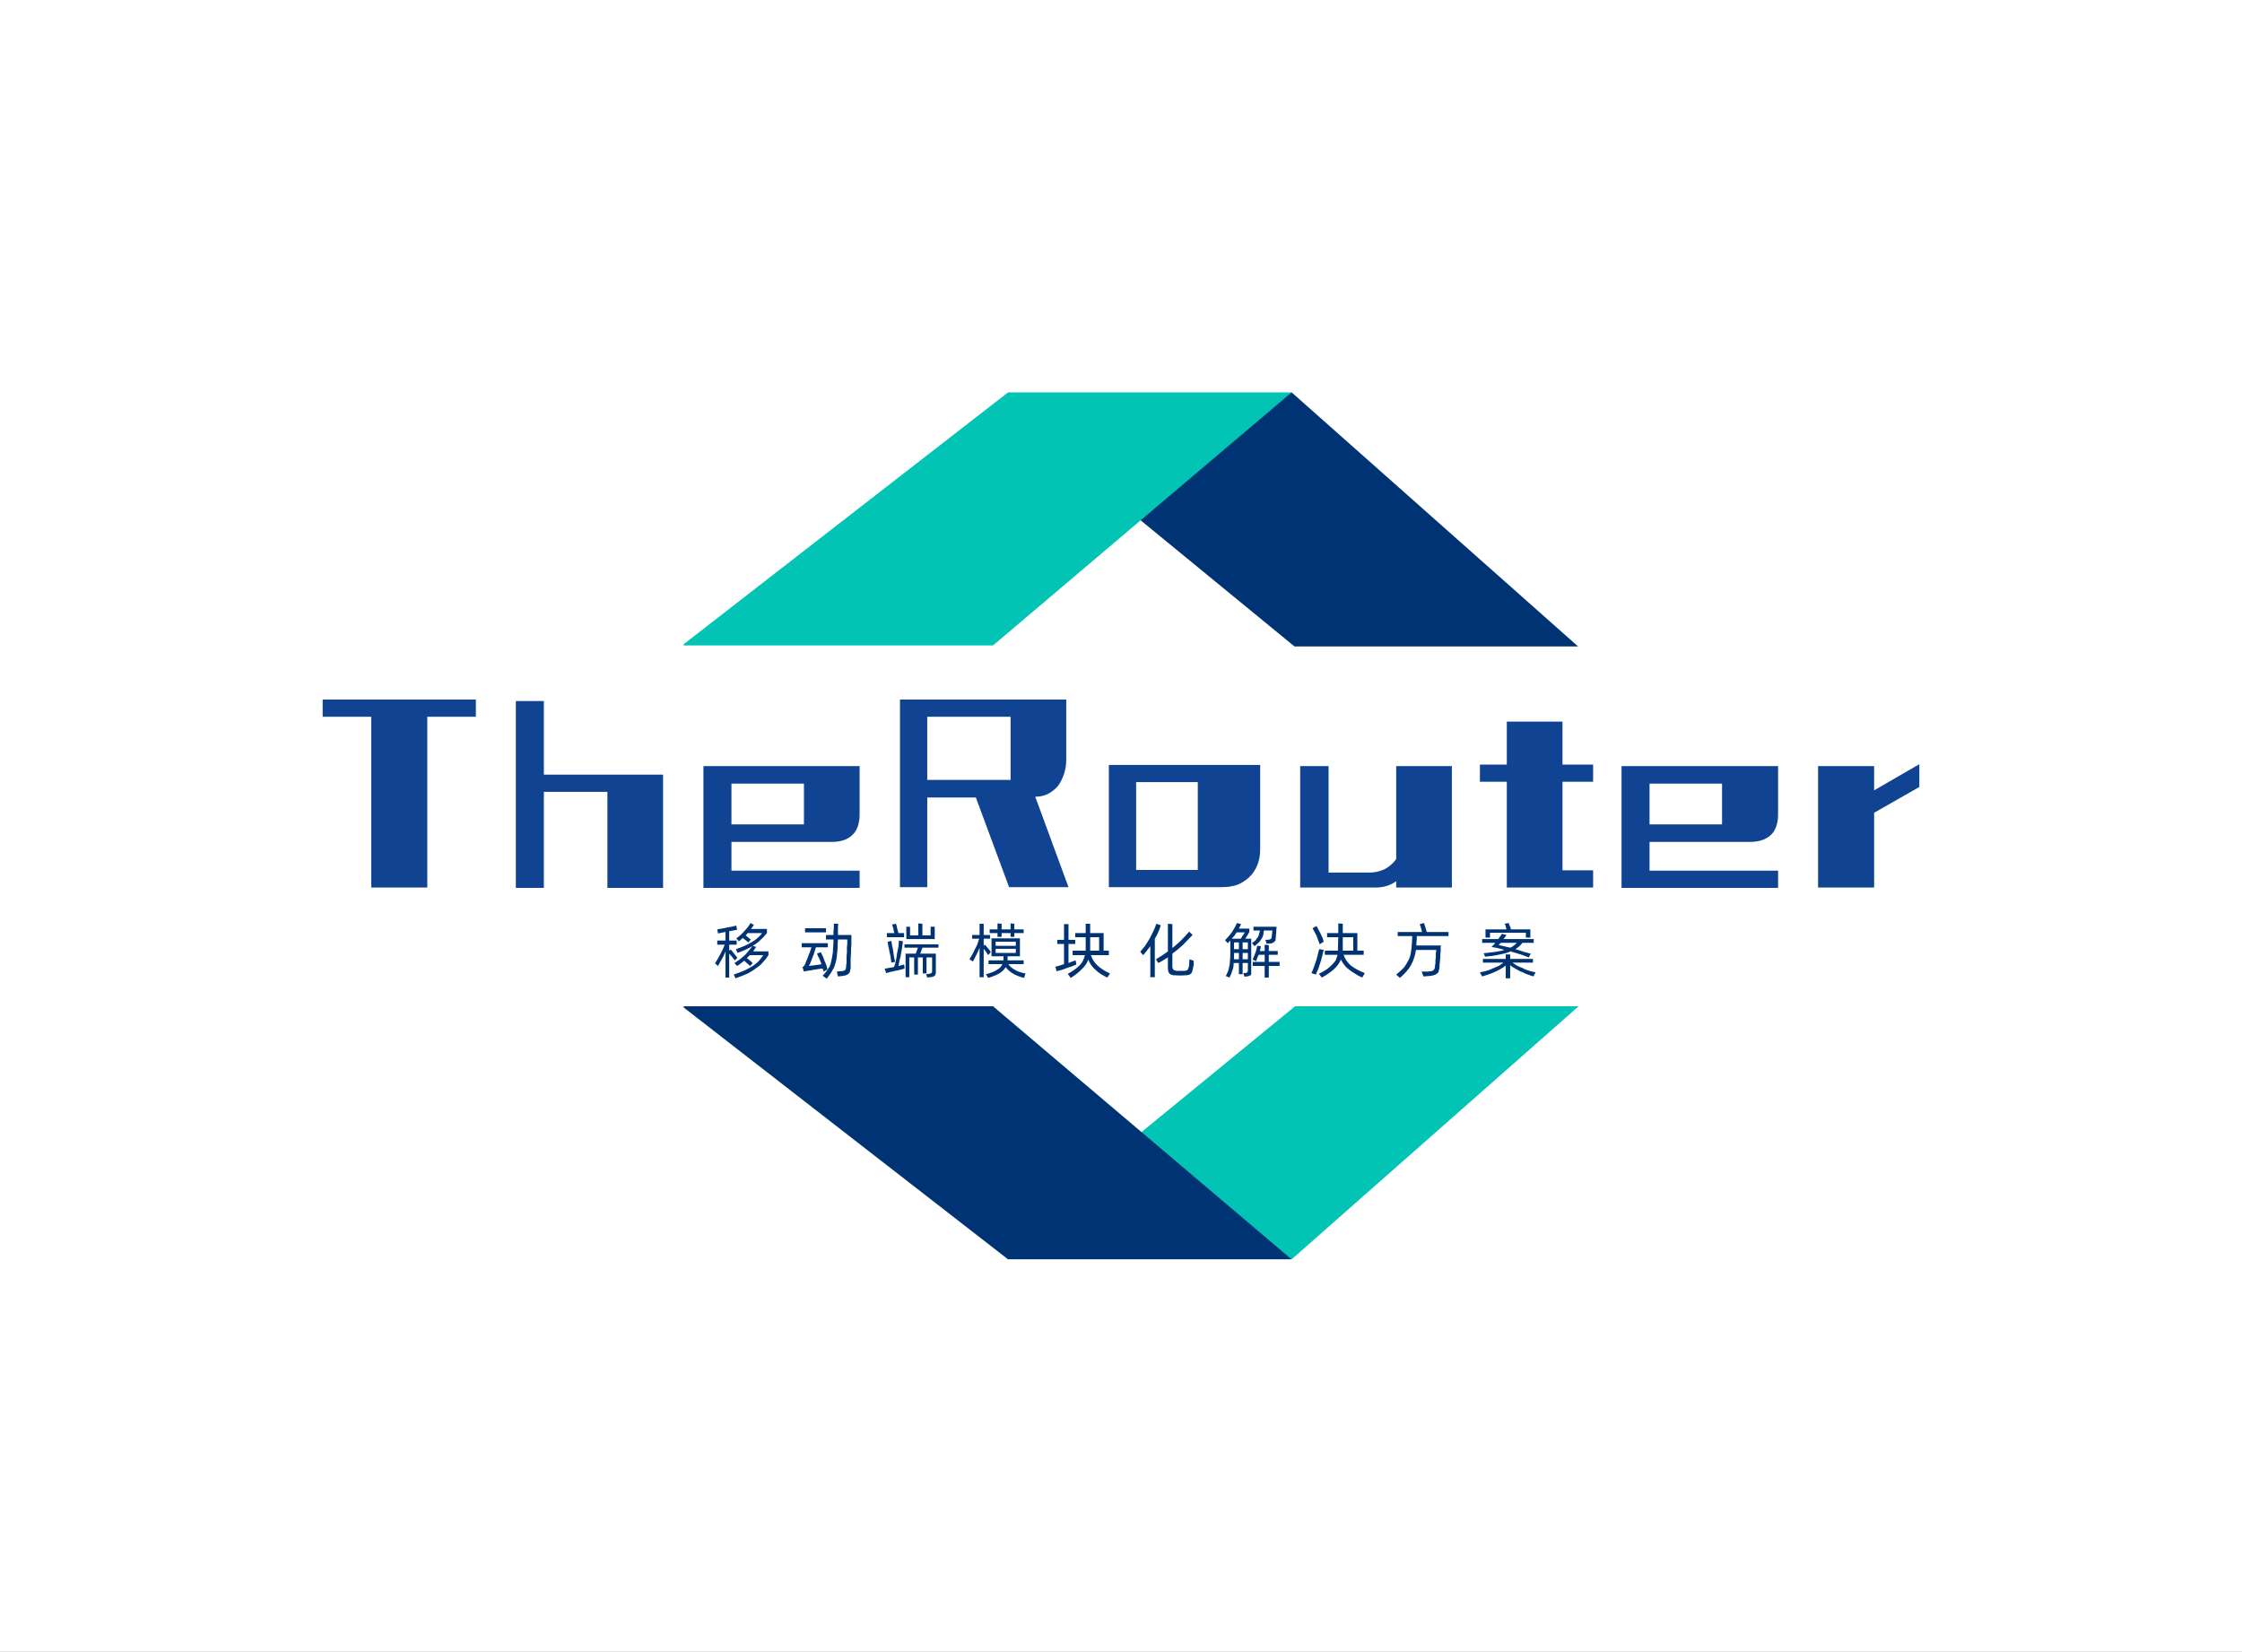 <svg height="100%" version="1.1" width="100%" xmlns="http://www.w3.org/2000/svg" preserveAspectRatio="xMidYMid meet" viewBox="0 0 600 442" xmlns:xlink="http://www.w3.org/1999/xlink"><rect x="0" y="0" width="600" height="442" fill="#808080" stroke="none"/><desc>Created with Snap</desc><defs/><g id="root" contentwidth="427.3" contentheight="232">
          <rect class="background" height="2000%" width="2000%" y="-1000%" x="-1000%" style="" fill="#ffffff"/>
          <rect class="watermarklayer" height="100%" width="100%" y="0" x="0" style="" fill="none"/>
          <g class="content" id="content" transform="matrix(1,0,0,1,1.95,-12)">
            <g class="icon">
            <svg height="68" version="1.1" width="240" xmlns="http://www.w3.org/2000/svg" x="181" y="281" preserveAspectRatio="none" transform="matrix(1,0,0,1,0,0)"><desc>Created with Snap</desc><defs/><svg xmlns="http://www.w3.org/2000/svg" viewBox="181 281 240 68"><g id="prefix-WMp-编组" transform="translate(180.603 281.284)"><path id="prefix-WMp-矩形备份-2" fill="#02C4B4" d="M164.023 0h75.887l-76.8 67.716-51.53-24.754z"/><path id="prefix-WMp-矩形备份" fill="#003373" transform="matrix(-1 0 0 1 163.109 0)" d="M79.907 0h83.202L75.887 67.716H0z"/></g></svg></svg><svg height="68" version="1.1" width="240" xmlns="http://www.w3.org/2000/svg" x="181" y="117" preserveAspectRatio="none" transform="matrix(1,0,0,1,0,0)"><desc>Created with Snap</desc><defs/><svg xmlns="http://www.w3.org/2000/svg" viewBox="181 117 240 68"><g id="prefix-g7L-编组-2" transform="translate(180.603 117)"><path id="prefix-g7L-矩形备份-3" fill="#003373" transform="matrix(1 0 0 -1 0 68.112)" d="M164.023 0h75.887l-76.8 68.112-51.53-25.118z"/><path id="prefix-g7L-矩形" fill="#02C4B4" d="M87.222 0h75.887L83.202 67.716H0z"/></g></svg></svg></g>
            <g id="icon_name_and_slogan_gap">
            </g>
            <g class="name_and_slogan" id="name_and_slogan_id">
              <g class="name"><g id="nameDefaultGroup"><path d="M125.4 203.8 L112.4 203.8 L112.4 249.5 L97.4 249.5 L97.4 203.8 L84.4 203.8 L84.4 199.2 L125.4 199.2 L125.4 203.8 Z M175.5 219.3 L175.5 249.6 L160.6 249.6 L160.6 223.9 L143.6 223.9 L143.6 249.6 L136.1 249.6 L136.1 199.6 L143.6 199.6 L143.6 219.3 L175.5 219.3 Z M193.8 237.3 L193.8 245 L228.1 245 L228.1 249.6 L186.3 249.6 L186.3 217 L228.1 217 L228.1 229.8 Q228.1 233.7 226.1 235.5 Q224.2 237.3 220.6 237.3 L193.8 237.3 Z M193.8 221.7 L193.8 232.6 L213.2 232.6 L213.2 221.7 L193.8 221.7 Z M246.2 249.4 L238.9 249.4 L238.9 199.2 L283.4 199.2 L283.4 215.2 Q283.4 217.3 282.8 219.1 Q282.2 220.9 281.2 222.3 Q280.1 223.6 278.6 224.4 Q277.1 225.2 275.1 225.2 L284 249.4 L268.1 249.4 L259.2 225.4 L246.2 225.4 L246.2 249.4 Z M246.2 220.7 L268.5 220.7 L268.5 203.8 L246.2 203.8 L246.2 220.7 Z M335.3 216.7 L335.3 239.2 Q335.3 241.7 334.5 243.6 Q333.7 245.5 332.3 246.8 Q330.9 248.1 329.1 248.8 Q327.3 249.4 325.2 249.4 L294.8 249.4 L294.8 216.7 L335.3 216.7 Z M302.1 221.3 L302.1 244.8 L318.6 244.8 L318.6 221.3 L302.1 221.3 Z M386.6 217 L386.6 249.5 L371.7 249.5 L371.7 247.8 Q370.5 248.7 369.1 249.1 Q367.7 249.5 366.3 249.5 L346 249.5 L346 217 L353.6 217 L353.6 245.5 L364.1 245.5 Q366.3 245.6 368.4 244.7 Q370.4 243.7 371.7 241.9 L371.7 217 L386.6 217 Z M416.2 221.2 L416.2 244.9 L424.4 244.9 L424.4 249.5 L401.3 249.5 L401.3 221.2 L394.1 221.2 L394.1 216.6 L401.3 216.6 L401.3 205.1 L416.2 205.1 L416.2 216.6 L424.4 216.6 L424.4 221.2 L416.2 221.2 Z M439.5 237.3 L439.5 245 L473.9 245 L473.9 249.6 L432 249.6 L432 217 L473.9 217 L473.9 229.8 Q473.9 233.7 471.9 235.5 Q469.9 237.3 466.3 237.3 L439.5 237.3 Z M439.5 221.7 L439.5 232.6 L458.9 232.6 L458.9 221.7 L439.5 221.7 Z M511.7 222.6 L499.6 229.5 L499.6 249.5 L484.6 249.5 L484.6 217 L499.6 217 L499.6 223.5 L511.7 216.5 L511.7 222.6 Z" style="" fill="#104391" transform="matrix(1,0,0,1,0,0)"/></g></g>
              <g class="slogan"><g id="sloganDefaultGroup"><path d="M203.7 266.6 L203.7 267.6 Q203.1 268.6 202.3 269.4 Q201.6 270.3 200.5 271 Q199.5 271.8 198.2 272.5 Q196.8 273.1 194.9 273.8 L194.4 272.8 Q196.1 272.2 197.3 271.7 Q198.5 271.1 199.5 270.5 Q200.4 269.9 201.1 269.2 Q201.7 268.5 202.3 267.6 L198.7 267.6 Q198.5 267.8 198.3 268 Q198.1 268.2 197.9 268.4 Q198.3 268.7 198.7 269 Q199.1 269.4 199.5 269.7 L198.8 270.5 Q198.5 270.2 198 269.8 Q197.6 269.4 197.2 269.1 Q196.8 269.4 196.3 269.8 Q195.8 270.2 195.3 270.5 L194.6 269.7 Q196.2 268.7 197.4 267.6 Q198.5 266.4 199.4 265.2 Q197.7 266.2 195.4 267 L195 266 Q197.4 265.2 199.1 264.2 Q200.9 263.2 202 261.7 L198.2 261.7 Q198 261.8 197.9 262 Q197.7 262.2 197.6 262.3 Q197.9 262.6 198.3 262.9 Q198.6 263.2 199 263.4 L198.3 264.2 Q198 263.9 197.6 263.6 Q197.2 263.3 196.8 263 Q196.3 263.5 195.8 263.9 L195.1 263.1 Q196.4 262.2 197.3 261.1 Q198.3 260.1 198.9 259 L199.8 259.5 Q199.6 259.8 199.4 260.1 Q199.2 260.4 199 260.6 L203.3 260.6 L203.3 261.7 Q202.5 262.7 201.6 263.5 Q200.7 264.4 199.5 265.1 L200.4 265.4 Q200.2 265.7 200 266 Q199.8 266.3 199.6 266.6 L203.7 266.6 Z M194.7 269 Q194.4 268.6 194 268.1 Q193.6 267.6 193.2 267.2 L193.2 273.6 L192.2 273.6 L192.2 266.6 Q191.8 267.7 191.2 268.7 Q190.7 269.6 190.2 270.5 L189.4 269.8 Q190.1 268.7 190.8 267.4 Q191.5 266.1 192 264.8 L190 264.8 L190 263.7 L192.2 263.7 L192.2 261.4 Q191.6 261.5 191.1 261.6 Q190.6 261.7 190.2 261.8 L190 260.7 Q190.6 260.6 191.2 260.5 Q191.9 260.4 192.6 260.2 Q193.2 260.1 193.9 260 Q194.5 259.8 195.1 259.7 L195.3 260.8 Q194.9 260.9 194.3 261 Q193.8 261.1 193.2 261.2 L193.2 263.7 L195.2 263.7 L195.2 264.8 L193.2 264.8 L193.2 266.4 L193.6 266.1 Q194 266.5 194.5 267.2 Q195 267.8 195.4 268.3 L194.7 269 Z M225.9 262.2 Q225.9 262.5 225.9 263.2 Q225.9 263.8 225.9 264.7 Q225.8 265.6 225.8 266.5 Q225.8 267.5 225.7 268.4 Q225.7 269.3 225.7 270 Q225.7 270.7 225.7 271.1 Q225.6 271.6 225.5 272 Q225.4 272.4 225.1 272.6 Q224.9 272.8 224.4 273 Q223.9 273.1 223.3 273.2 L222.3 273.3 L222 272 L223 271.9 Q223.5 271.9 223.7 271.8 Q224 271.8 224.2 271.6 Q224.4 271.4 224.4 271.2 Q224.5 270.9 224.5 270.5 Q224.5 270.2 224.6 269.7 Q224.6 269.1 224.6 268.4 Q224.6 267.7 224.7 266.9 Q224.7 266.2 224.7 265.5 Q224.8 264.7 224.8 264.2 Q224.8 263.6 224.8 263.4 L222.3 263.4 Q222.2 264.8 222.2 265.9 Q222.1 267 222 267.9 Q221.9 268.8 221.7 269.5 Q221.5 270.3 221.2 271 Q220.8 271.7 220.4 272.4 Q219.9 273.1 219.3 273.9 L218.2 273.1 Q218.9 272.4 219.3 271.8 Q219.7 271.2 220.1 270.6 Q220.4 269.9 220.5 269.2 Q220.7 268.5 220.8 267.7 Q221 266.8 221 265.8 Q221.1 264.7 221.1 263.4 L219.1 263.4 L219.1 262.2 L221.1 262.2 Q221.1 261.7 221.1 261.2 Q221.2 260.7 221.2 260.2 Q221.2 259.7 221.2 259.2 L222.4 259.2 Q222.3 259.7 222.3 260.2 Q222.3 260.6 222.3 261.2 Q222.3 261.7 222.3 262.2 L225.9 262.2 Z M219.1 261.5 L213.5 261.5 L213.5 260.4 L219.1 260.4 L219.1 261.5 Z M218.5 272 Q218.4 271.6 218.2 271.2 Q217.8 271.2 217.2 271.3 Q216.5 271.4 215.9 271.5 Q215.4 271.6 214.9 271.7 Q214.4 271.7 214.2 271.8 Q213.9 271.8 213.7 271.9 Q213.5 271.9 213.2 272 L212.8 270.8 Q213.1 270.7 213.2 270.5 Q213.3 270.3 213.5 270.1 Q213.6 269.8 213.8 269.2 Q214.1 268.7 214.3 268 Q214.5 267.4 214.8 266.8 Q215 266.1 215.2 265.5 L212.6 265.5 L212.6 264.4 L219.6 264.4 L219.6 265.5 L216.4 265.5 Q216.2 266.1 216 266.8 Q215.8 267.5 215.5 268.2 Q215.2 268.9 215 269.5 Q214.8 270.1 214.5 270.5 Q214.7 270.5 215.1 270.4 Q215.5 270.4 216 270.3 Q216.5 270.2 217 270.2 Q217.5 270.1 217.9 270 Q217.6 269.3 217.3 268.5 Q216.9 267.8 216.7 267.2 L217.7 266.8 Q217.9 267.2 218.2 267.8 Q218.5 268.4 218.7 269.1 Q219 269.7 219.2 270.3 Q219.4 270.9 219.5 271.4 L218.5 272 Z M248.2 263.3 L240.6 263.3 L240.6 260 L241.6 260 L241.6 262.3 L243.8 262.3 L243.8 259.1 L244.9 259.2 L244.9 262.3 L247.1 262.3 L247.1 260 L248.2 260 L248.2 263.3 Z M240 262.8 L235.4 262.8 L235.4 261.7 L237.4 261.7 Q237.3 261.4 237.2 261 Q237.2 260.7 237.1 260.4 Q237 260.1 236.9 259.8 Q236.8 259.5 236.8 259.4 L237.8 259.2 Q237.9 259.4 238 259.7 Q238.1 260 238.1 260.3 Q238.2 260.7 238.3 261 Q238.4 261.4 238.5 261.7 L240 261.7 L240 262.8 Z M240.1 270.7 L240.1 271.2 Q239.7 271.3 239 271.5 Q238.3 271.7 237.6 271.8 Q236.9 272 236.3 272.1 Q235.6 272.3 235.2 272.4 L234.8 271.2 Q235.3 271.2 236 271 Q236.6 270.9 237.3 270.8 Q237.6 270.1 237.8 269.1 Q238 268.2 238.1 267.2 Q238.3 266.2 238.5 265.3 Q238.6 264.4 238.6 263.7 L239.7 263.9 Q239.6 264.5 239.5 265.3 Q239.4 266.2 239.2 267.1 Q239.1 268 238.8 268.9 Q238.6 269.8 238.5 270.5 Q238.9 270.4 239.3 270.3 Q239.7 270.2 240 270.1 L240.1 270.7 Z M236.6 269.6 Q236.5 269 236.4 268.2 Q236.3 267.5 236.1 266.8 Q236 266 235.8 265.3 Q235.7 264.6 235.6 264 L236.6 263.8 Q236.7 264.4 236.8 265.1 Q237 265.8 237.1 266.6 Q237.2 267.3 237.3 268 Q237.5 268.8 237.6 269.4 L236.6 269.6 Z M244.9 265.6 Q244.8 266 244.6 266.4 Q244.5 266.8 244.3 267.2 L248.5 267.2 L248.5 272.1 Q248.5 272.5 248.4 272.8 Q248.3 273 248.1 273.2 Q247.9 273.3 247.6 273.4 Q247.3 273.5 246.8 273.5 L246.2 273.6 L245.9 272.7 L246.6 272.6 Q246.9 272.6 247 272.5 Q247.2 272.5 247.3 272.4 Q247.4 272.4 247.4 272.2 Q247.5 272.1 247.5 271.8 L247.5 268.2 L246 268.2 L246 272.5 L245 272.5 L245 268.2 L243.7 268.2 L243.7 272.8 L242.7 272.8 L242.7 268.2 L241.4 268.2 L241.4 273.5 L240.4 273.5 L240.4 267.2 L243.1 267.2 Q243.3 266.8 243.4 266.4 Q243.6 266 243.7 265.6 L240.1 265.6 L240.1 264.7 L249.2 264.7 L249.2 265.6 L244.9 265.6 Z M265 261.7 L262.9 261.7 L262.9 260.7 L265 260.7 L265 259.1 L266.1 259.2 L266.1 260.7 L268.5 260.7 L268.5 259.1 L269.5 259.2 L269.5 260.7 L272 260.7 L272 261.7 L269.5 261.7 L269.5 262.7 L268.5 262.7 L268.5 261.7 L266.1 261.7 L266.1 262.7 L265 262.7 L265 261.7 Z M262.5 267.6 Q262.3 267.3 262 266.8 Q261.6 266.3 261.3 265.9 L261.3 273.5 L260.2 273.5 L260.2 265.6 Q259.8 266.7 259.3 267.6 Q258.9 268.5 258.4 269.3 L257.5 268.7 Q257.8 268.2 258.2 267.5 Q258.6 266.8 258.9 266.1 Q259.3 265.4 259.6 264.7 Q259.9 263.9 260.1 263.2 L258.2 263.2 L258.2 262.2 L260.2 262.2 L260.2 259.2 L261.3 259.2 L261.3 262.2 L263 262.2 L263 263.2 L261.3 263.2 L261.3 265.1 L261.6 264.8 Q261.8 265 262 265.2 Q262.2 265.5 262.5 265.8 Q262.7 266.1 262.9 266.3 Q263.1 266.6 263.2 266.8 L262.5 267.6 Z M267.9 270 Q268.5 270.9 269.6 271.5 Q270.7 272.2 272.5 272.5 L272.1 273.7 Q270.2 273.2 269.1 272.5 Q267.9 271.8 267.2 270.8 Q266.7 271.7 265.6 272.4 Q264.5 273.1 262.5 273.7 L261.9 272.7 Q263.9 272.2 264.9 271.5 Q266 270.9 266.3 270 L262.6 270 L262.6 269 L266.6 269 Q266.6 269 266.6 268.8 Q266.6 268.7 266.6 268.4 Q266.6 268.2 266.6 267.9 L263.4 267.9 L263.4 263.1 L271 263.1 L271 267.9 L267.7 267.9 Q267.7 268.2 267.7 268.4 Q267.7 268.6 267.7 268.8 L267.7 269 L272 269 L272 270 L267.9 270 Z M264.5 264 L264.5 265.1 L269.9 265.1 L269.9 264 L264.5 264 Z M264.5 267 L269.9 267 L269.9 265.9 L264.5 265.9 L264.5 267 Z M290 267.6 Q290.5 269.2 291.8 270.4 Q293.1 271.6 295.1 272.5 L294.4 273.6 Q292.4 272.7 291.2 271.5 Q289.9 270.4 289.3 268.8 Q288.8 270.2 287.6 271.3 Q286.5 272.5 284.6 273.7 L283.8 272.6 Q284.9 272 285.6 271.5 Q286.4 270.9 287 270.3 Q287.6 269.7 287.9 269 Q288.2 268.4 288.4 267.6 L285.1 267.6 L285.1 266.4 L288.6 266.4 Q288.6 266.4 288.6 266.3 Q288.6 266.2 288.6 266.1 Q288.6 266 288.6 265.7 Q288.6 265.4 288.6 264.9 Q288.6 264.5 288.6 264 Q288.6 263.4 288.6 262.8 L285.8 262.8 L285.8 261.7 L288.6 261.7 L288.6 259.2 L289.8 259.2 L289.8 261.7 L293.4 261.7 L293.4 266.4 L294.8 266.4 L294.8 267.6 L290 267.6 Z M286.1 270.1 Q285.6 270.3 284.9 270.6 Q284.2 270.8 283.4 271.1 Q282.7 271.4 282 271.6 Q281.3 271.8 280.8 271.9 L280.5 270.7 Q281 270.6 281.6 270.4 Q282.2 270.2 282.8 270 L282.8 264.6 L281 264.6 L281 263.5 L282.8 263.5 L282.8 259.3 L284 259.3 L284 263.5 L285.8 263.5 L285.8 264.6 L284 264.6 L284 269.7 Q284.5 269.5 285 269.3 Q285.5 269.1 285.9 269 L286 269.5 L286.1 270.1 Z M289.8 266 Q289.8 266.1 289.8 266.2 Q289.8 266.3 289.8 266.4 L292.2 266.4 L292.2 262.8 L289.8 262.8 Q289.8 263.4 289.8 263.9 Q289.8 264.5 289.8 264.9 Q289.8 265.3 289.8 265.6 Q289.8 265.9 289.8 266 Z M308.7 259.6 Q308.4 260.6 308 261.5 Q307.6 262.4 307.1 263.2 L307.1 273.5 L305.9 273.5 L305.9 265.2 Q305.4 265.8 304.9 266.5 Q304.5 267 304 267.6 L303.2 266.7 Q303.8 266 304.5 265.1 Q305.1 264.2 305.7 263.2 Q306.2 262.2 306.7 261.2 Q307.2 260.2 307.5 259.2 L308.7 259.6 Z M317.5 269.1 Q317.5 269.6 317.5 270.2 Q317.4 270.7 317.3 271.2 Q317.2 271.7 317.1 272 Q317 272.4 316.7 272.6 Q316.5 272.8 316.1 272.9 Q315.7 273 315.1 273 Q313.9 273.1 312.7 273 Q312.1 273 311.7 272.9 Q311.3 272.8 311 272.5 Q310.8 272.3 310.7 271.9 Q310.6 271.5 310.6 270.9 L310.6 268.2 Q310 268.6 309.3 269 Q308.7 269.4 308 269.7 L307.4 268.7 Q309 267.8 310.6 266.6 L310.6 259.2 L311.8 259.3 L311.8 265.7 Q314.2 263.8 316.3 261.3 L317.2 262.2 Q315.9 263.6 314.6 264.9 Q313.3 266.1 311.8 267.2 L311.8 270.6 Q311.8 271 311.9 271.2 Q312 271.4 312.1 271.5 Q312.2 271.7 312.5 271.7 Q312.7 271.8 313 271.8 Q314 271.8 314.9 271.8 Q315.3 271.8 315.5 271.7 Q315.7 271.7 315.8 271.6 Q316 271.4 316 271.2 Q316.1 271.1 316.2 270.8 Q316.3 270.3 316.3 269.8 Q316.3 269.3 316.4 268.7 L317.5 269.1 Z M332.4 261.4 Q331.9 262.3 331.3 263.2 L332.9 263.2 L332.9 272.1 Q332.9 272.4 332.9 272.7 Q332.8 272.9 332.7 273 Q332.5 273.1 332.2 273.2 Q332 273.3 331.6 273.3 L331.1 273.4 L330.8 272.4 L331.3 272.4 Q331.5 272.3 331.7 272.3 Q331.8 272.2 331.9 272.2 Q331.9 272.1 331.9 272 Q332 271.9 332 271.7 L332 269.7 L330.6 269.7 L330.6 272.7 L329.6 272.7 L329.6 269.7 L328.2 269.7 Q328.2 270.4 328.1 270.9 Q328 271.4 327.8 271.8 Q327.7 272.3 327.5 272.7 Q327.3 273.2 327.1 273.6 L326.1 273.2 Q326.4 272.5 326.7 271.9 Q326.9 271.3 327 270.7 Q327.2 270 327.2 269.2 Q327.3 268.4 327.3 267.2 L327.3 263.7 L326.6 264.4 L325.9 263.6 Q326.8 262.7 327.7 261.5 Q328.5 260.3 329.1 259 L330.2 259.3 Q330 259.6 329.9 259.9 Q329.7 260.2 329.6 260.5 L332.4 260.5 L332.4 261.4 Z M333.1 264.4 Q333.6 264 334 263.7 Q334.3 263.3 334.5 263 Q334.8 262.7 334.9 262.3 Q335 262 335.1 261.5 Q335.2 261.4 335.2 261.3 Q335.2 261.2 335.2 261 L333.5 261 L333.5 260 L339.7 260 Q339.6 260.8 339.6 261.3 Q339.6 261.8 339.5 262.3 Q339.5 262.7 339.5 262.8 Q339.4 263.3 339.4 263.6 Q339.3 263.9 339 264.1 Q338.8 264.2 338.5 264.4 Q338.1 264.5 337.5 264.5 L337 264.5 L336.7 263.5 L337.4 263.5 Q337.7 263.4 337.9 263.4 Q338.1 263.3 338.2 263.2 Q338.3 263.1 338.3 263 Q338.4 262.8 338.4 262.5 Q338.4 262.4 338.4 262.2 Q338.5 262 338.5 261.8 Q338.5 261.5 338.5 261.3 Q338.6 261.1 338.6 261 L336.3 261 Q336.3 261.2 336.2 261.5 Q336.2 261.7 336.2 261.8 Q336.1 262.4 335.9 262.8 Q335.7 263.2 335.4 263.6 Q335.2 264 334.7 264.4 Q334.3 264.8 333.8 265.2 L333.1 264.4 Z M329 261.5 Q328.7 262 328.4 262.4 Q328 262.8 327.7 263.2 L330.1 263.2 Q330.4 262.8 330.6 262.4 Q330.9 261.9 331.2 261.5 L329 261.5 Z M328.3 264.2 L328.3 266 L329.6 266 L329.6 264.2 L328.3 264.2 Z M332 264.2 L330.6 264.2 L330.6 266 L332 266 L332 264.2 Z M340.5 270.5 L337.6 270.5 L337.6 273.6 L336.5 273.6 L336.5 270.5 L333.3 270.5 L333.3 269.4 L336.5 269.4 L336.5 267.5 L334.9 267.5 Q334.7 268 334.5 268.4 Q334.4 268.8 334.2 269.2 L333.3 268.8 Q333.4 268.4 333.6 268 Q333.8 267.5 334 267 Q334.2 266.5 334.3 266 Q334.4 265.5 334.5 265.1 L335.5 265.2 Q335.4 265.5 335.4 265.8 Q335.3 266.1 335.2 266.5 L336.5 266.5 L336.5 264.8 L337.6 264.9 L337.6 266.5 L340 266.5 L340 267.5 L337.6 267.5 L337.6 269.4 L340.5 269.4 L340.5 270.5 Z M329.6 268.7 L329.6 267 L328.3 267 L328.3 267.6 Q328.3 267.9 328.3 268.2 Q328.3 268.5 328.3 268.7 L329.6 268.7 Z M332 268.7 L332 267 L330.6 267 L330.6 268.7 L332 268.7 Z M357.6 267.5 Q358.2 269.2 359.6 270.4 Q361 271.5 363.3 272.4 L362.6 273.6 Q361.5 273.1 360.6 272.5 Q359.7 272 359 271.4 Q358.3 270.9 357.8 270.2 Q357.3 269.6 356.9 268.8 Q356.3 270.2 355.1 271.3 Q353.8 272.5 351.8 273.6 L351 272.6 Q352.2 272 353.1 271.4 Q353.9 270.8 354.5 270.2 Q355.1 269.6 355.5 269 Q355.8 268.3 356 267.5 L352.6 267.5 L352.6 266.4 L356.1 266.4 Q356.1 266.3 356.1 266.2 Q356.1 266.1 356.1 266.1 L356.2 262.8 L353.2 262.8 L353.2 261.7 L356.2 261.7 L356.2 259.1 L357.4 259.2 L357.4 261.7 L361.3 261.7 L361.3 266.4 L363 266.4 L363 267.5 L357.6 267.5 Z M351.2 264.7 Q351.1 264.2 350.8 263.6 Q350.6 263 350.4 262.4 Q350.1 261.8 349.8 261.3 Q349.5 260.7 349.3 260.4 L350.4 259.8 Q350.6 260.2 350.9 260.8 Q351.2 261.3 351.5 261.9 Q351.7 262.5 352 263 Q352.2 263.6 352.3 264 L351.2 264.7 Z M357.4 266 Q357.4 266.1 357.4 266.2 Q357.4 266.3 357.4 266.4 L360.2 266.4 L360.2 262.8 L357.4 262.8 Q357.4 263.4 357.4 264 Q357.4 264.5 357.4 264.9 Q357.4 265.4 357.4 265.7 Q357.4 265.9 357.4 266 Z M352.3 266.2 Q352.1 266.9 351.9 267.8 Q351.7 268.7 351.4 269.6 Q351.1 270.5 350.8 271.4 Q350.4 272.2 350.2 272.8 L349 272.4 Q349.3 271.8 349.6 271 Q349.9 270.2 350.2 269.3 Q350.5 268.4 350.7 267.5 Q350.9 266.6 351.1 266 L351.8 266.1 L352.3 266.2 Z M377.2 262.5 Q377.2 263 377.2 263.5 Q377.1 264.1 377.1 264.6 Q377.1 264.7 377.1 264.8 Q377.1 264.9 377.1 265 L383.7 265 Q383.6 265.1 383.6 265.6 Q383.6 266 383.6 266.6 Q383.5 267.2 383.5 267.8 Q383.5 268.5 383.4 269.1 Q383.4 269.7 383.3 270.1 Q383.3 270.6 383.3 270.7 Q383.2 271.4 383.1 271.9 Q382.9 272.4 382.5 272.6 Q382.2 272.9 381.6 273 Q381 273.2 380.2 273.2 L379 273.3 L378.5 272 L380.1 272 Q380.7 271.9 381.1 271.9 Q381.5 271.8 381.7 271.6 Q381.9 271.4 382 271.1 Q382.1 270.7 382.1 270.2 Q382.1 270.1 382.2 269.8 Q382.2 269.5 382.2 269.1 Q382.2 268.7 382.3 268.2 Q382.3 267.8 382.3 267.3 Q382.3 266.9 382.4 266.6 Q382.4 266.3 382.4 266.2 L377 266.2 Q376.8 267.4 376.5 268.3 Q376.2 269.3 375.7 270.2 Q375.2 271.1 374.5 271.9 Q373.7 272.8 372.7 273.7 L371.7 272.8 Q372.9 271.8 373.7 271 Q374.4 270.1 374.9 269.1 Q375.4 268.2 375.6 267.1 Q375.8 265.9 375.9 264.5 L376 262.5 L372.1 262.5 L372.1 261.4 L378.6 261.4 Q378.5 260.8 378.3 260.2 Q378.1 259.6 378 259.3 L379.1 259 Q379.2 259.2 379.3 259.5 Q379.4 259.8 379.5 260.1 Q379.6 260.5 379.7 260.8 Q379.8 261.1 379.9 261.4 L385.7 261.4 L385.7 262.5 L377.2 262.5 Z M396.8 262.9 L395.6 262.9 L395.6 260.7 L401.2 260.7 Q401.1 260.3 401 259.9 Q400.9 259.4 400.7 259.2 L401.8 259 Q401.9 259.1 401.9 259.3 Q402 259.5 402.1 259.8 Q402.2 260 402.3 260.2 Q402.3 260.5 402.4 260.7 L407.6 260.7 L407.6 262.9 L406.4 262.9 L406.4 261.6 L396.8 261.6 L396.8 262.9 Z M397.2 265.4 Q397.5 265.1 397.7 264.9 Q398 264.6 398.2 264.3 L394.7 264.3 L394.7 263.3 L399 263.3 Q399.3 262.9 399.5 262.6 Q399.8 262.2 400 261.9 L401.2 262.2 Q401 262.5 400.8 262.8 Q400.6 263 400.4 263.3 L408.5 263.3 L408.5 264.3 L405.5 264.3 Q405.1 264.8 404.7 265.2 Q404.2 265.6 403.6 266 Q404.7 266.3 405.8 266.7 Q406.9 267 407.7 267.2 L407.2 268.2 Q406.3 267.9 405 267.4 Q403.7 267 402.3 266.6 Q401.2 267.1 399.5 267.4 Q397.9 267.8 395.5 268 L395.1 267.1 Q397 266.9 398.4 266.7 Q399.7 266.5 400.7 266.2 Q399.7 265.9 398.8 265.7 Q397.9 265.5 397.2 265.4 Z M399.7 264.3 Q399.5 264.5 399.4 264.6 Q399.2 264.8 399.1 264.9 Q399.7 265 400.5 265.2 Q401.3 265.4 402.2 265.6 Q402.8 265.4 403.2 265 Q403.6 264.7 404 264.3 L399.7 264.3 Z M408.4 273.3 Q407.3 272.9 406.4 272.6 Q405.6 272.2 404.8 271.9 Q404.1 271.5 403.4 271.1 Q402.8 270.8 402.2 270.3 L402.2 273.8 L401 273.8 L401 270.4 Q399.8 271.3 398.3 272 Q396.8 272.7 394.7 273.3 L394.1 272.2 Q395.3 272 396.2 271.7 Q397.1 271.4 397.9 271 Q398.6 270.7 399.3 270.4 Q399.9 270 400.4 269.6 L394.9 269.6 L394.9 268.6 L401 268.6 L401 267.4 L402.2 267.4 L402.2 268.6 L408.3 268.6 L408.3 269.6 L402.8 269.6 Q403.4 270 404 270.4 Q404.6 270.7 405.4 271 Q406.1 271.4 407 271.7 Q407.9 272 409 272.2 L408.4 273.3 Z" style="" fill="#003373" transform="matrix(1,0,0,1,0,0)"/></g></g>
            </g>
            <g class="border">
            </g>
          </g>
          <defs id="defs">
            <mask xmlns="http://www.w3.org/2000/svg" id="mask">
                <rect id="showAll" fill="white" x="181" y="117" width="240" height="232"/>
                <rect id="hideNameBg" fill="black" x="0" y="0" width="0" height="0" stroke-width="2" stroke="black"/>
                <rect id="hideSloganBg" fill="black" x="0" y="0" width="0" height="0" stroke-width="2" stroke="black"/>
            </mask>
          
          </defs>
        </g>
        </svg>